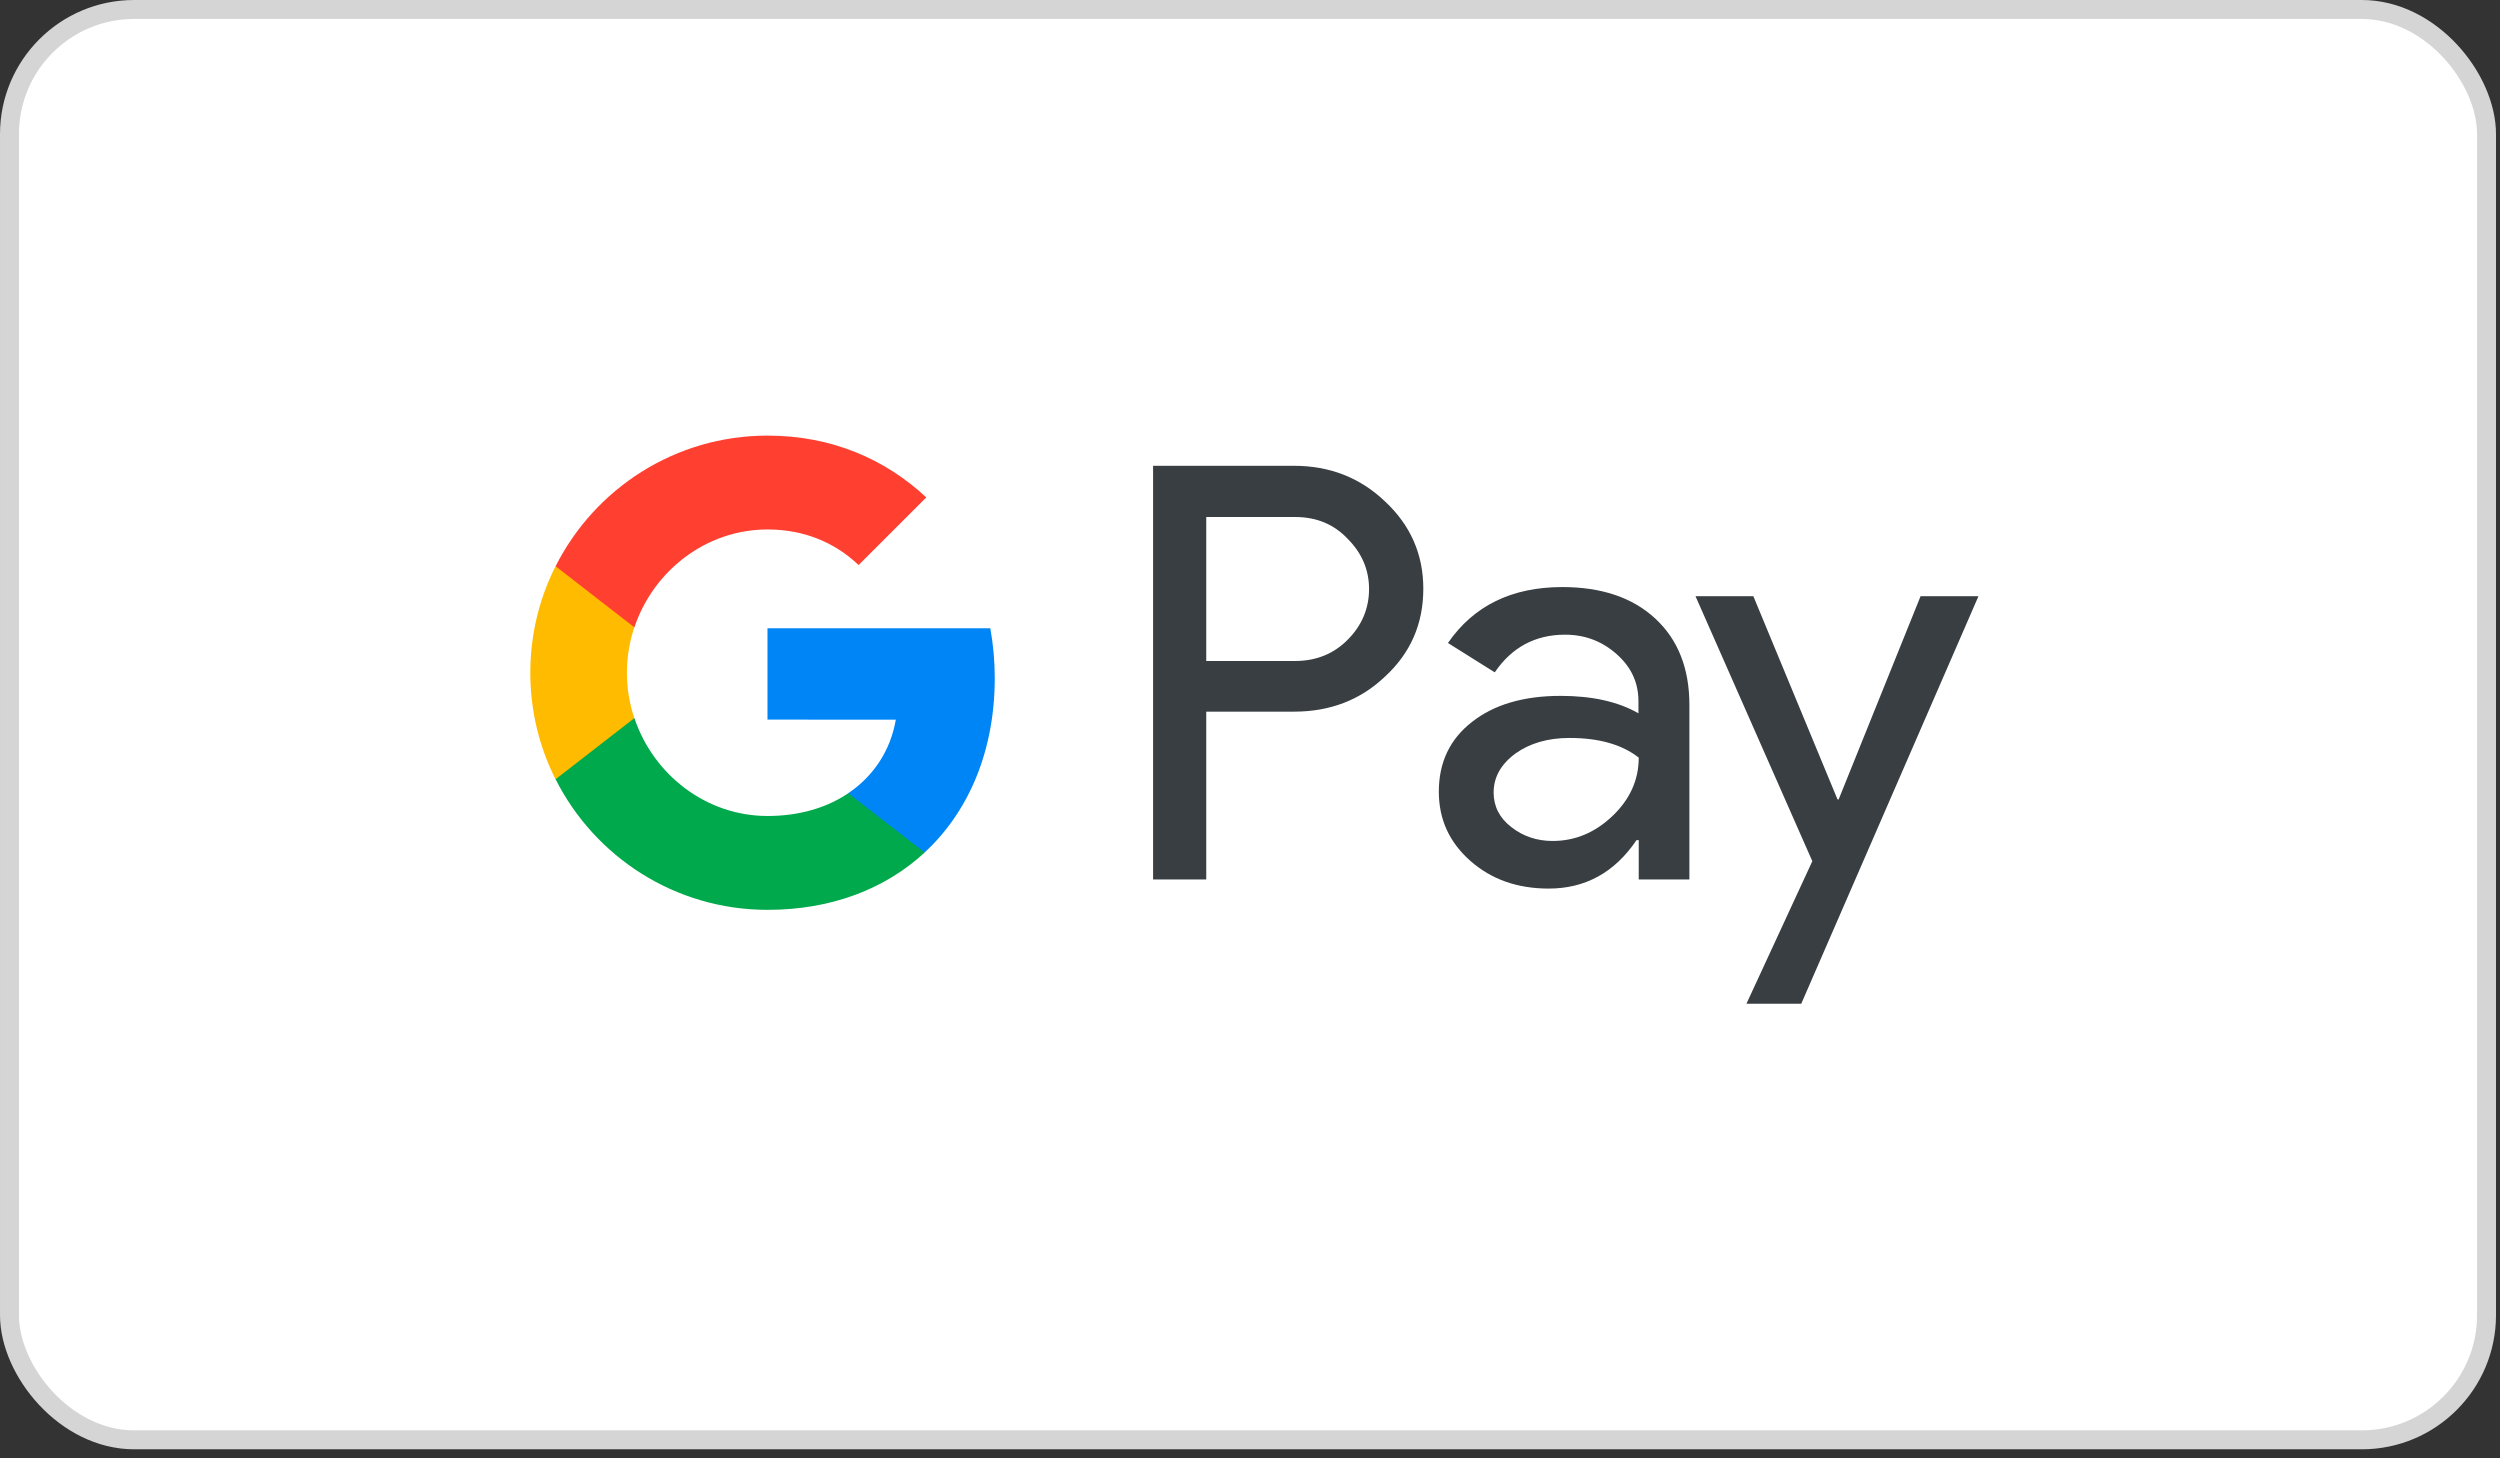 <svg width="132" height="77" viewBox="0 0 132 77" fill="none" xmlns="http://www.w3.org/2000/svg">
<rect x="0" y="0" width="132" height="77" fill="#333333" stroke="none"/>
<rect x="0.5" y="0.5" width="130.789" height="75.523" rx="6.585" fill="white" stroke="#D5D5D5"/>
<path d="M63.69 37.59V46.435H60.883V24.594H68.324C70.21 24.594 71.818 25.222 73.134 26.48C74.479 27.737 75.151 29.272 75.151 31.085C75.151 32.941 74.479 34.476 73.134 35.719C71.832 36.961 70.225 37.575 68.324 37.575H63.69V37.59ZM63.69 27.284V34.9H68.382C69.493 34.9 70.429 34.52 71.16 33.775C71.906 33.029 72.286 32.123 72.286 31.099C72.286 30.09 71.906 29.199 71.16 28.453C70.429 27.678 69.508 27.298 68.382 27.298H63.69V27.284ZM82.49 30.997C84.566 30.997 86.203 31.552 87.402 32.663C88.601 33.775 89.2 35.295 89.2 37.225V46.435H86.525V44.359H86.408C85.253 46.069 83.703 46.917 81.773 46.917C80.122 46.917 78.747 46.435 77.636 45.455C76.525 44.476 75.97 43.262 75.97 41.8C75.97 40.251 76.555 39.023 77.724 38.116C78.894 37.196 80.458 36.742 82.402 36.742C84.069 36.742 85.443 37.049 86.51 37.663V37.02C86.51 36.041 86.13 35.222 85.355 34.535C84.58 33.848 83.674 33.511 82.636 33.511C81.072 33.511 79.829 34.169 78.923 35.5L76.452 33.95C77.812 31.976 79.829 30.997 82.49 30.997ZM78.864 41.844C78.864 42.575 79.171 43.189 79.8 43.672C80.414 44.154 81.145 44.403 81.978 44.403C83.162 44.403 84.215 43.964 85.136 43.087C86.057 42.21 86.525 41.186 86.525 40.002C85.648 39.315 84.434 38.964 82.87 38.964C81.73 38.964 80.78 39.242 80.019 39.783C79.244 40.353 78.864 41.04 78.864 41.844ZM104.463 31.479L95.106 52.998H92.212L95.691 45.47L89.522 31.479H92.577L97.021 42.21H97.08L101.407 31.479H104.463Z" fill="#383E41"/>
<path d="M52.289 33.172H40.523V37.996L47.299 37.998C47.025 39.603 46.14 40.971 44.785 41.883V41.884L44.786 41.883L44.664 44.767L48.82 45.012L48.818 45.013C51.173 42.834 52.523 39.612 52.523 35.805C52.524 34.922 52.445 34.041 52.289 33.172Z" fill="#0085F7"/>
<path d="M44.788 41.884L44.786 41.885C43.664 42.642 42.218 43.084 40.528 43.084C37.26 43.084 34.489 40.883 33.496 37.915H33.495L33.496 37.917L30.027 37.367L29.336 41.144C31.398 45.234 35.634 48.04 40.528 48.04C43.91 48.04 46.751 46.928 48.82 45.014C48.82 45.014 48.821 45.013 48.821 45.013L44.788 41.884Z" fill="#00A94B"/>
<path d="M33.101 35.522C33.101 34.689 33.239 33.884 33.492 33.126L32.409 29.898H29.332C28.48 31.59 28 33.499 28 35.522C28 37.546 28.481 39.455 29.332 41.146L29.332 41.146L33.492 37.918C33.233 37.146 33.101 36.337 33.101 35.522Z" fill="#FFBB00"/>
<path d="M40.528 23C35.635 23 31.397 25.807 29.336 29.897L33.496 33.125C34.489 30.158 37.261 27.956 40.528 27.956C42.375 27.956 44.028 28.592 45.334 29.835L48.908 26.263C46.737 24.241 43.907 23 40.528 23Z" fill="#FF4031"/>
</svg>
